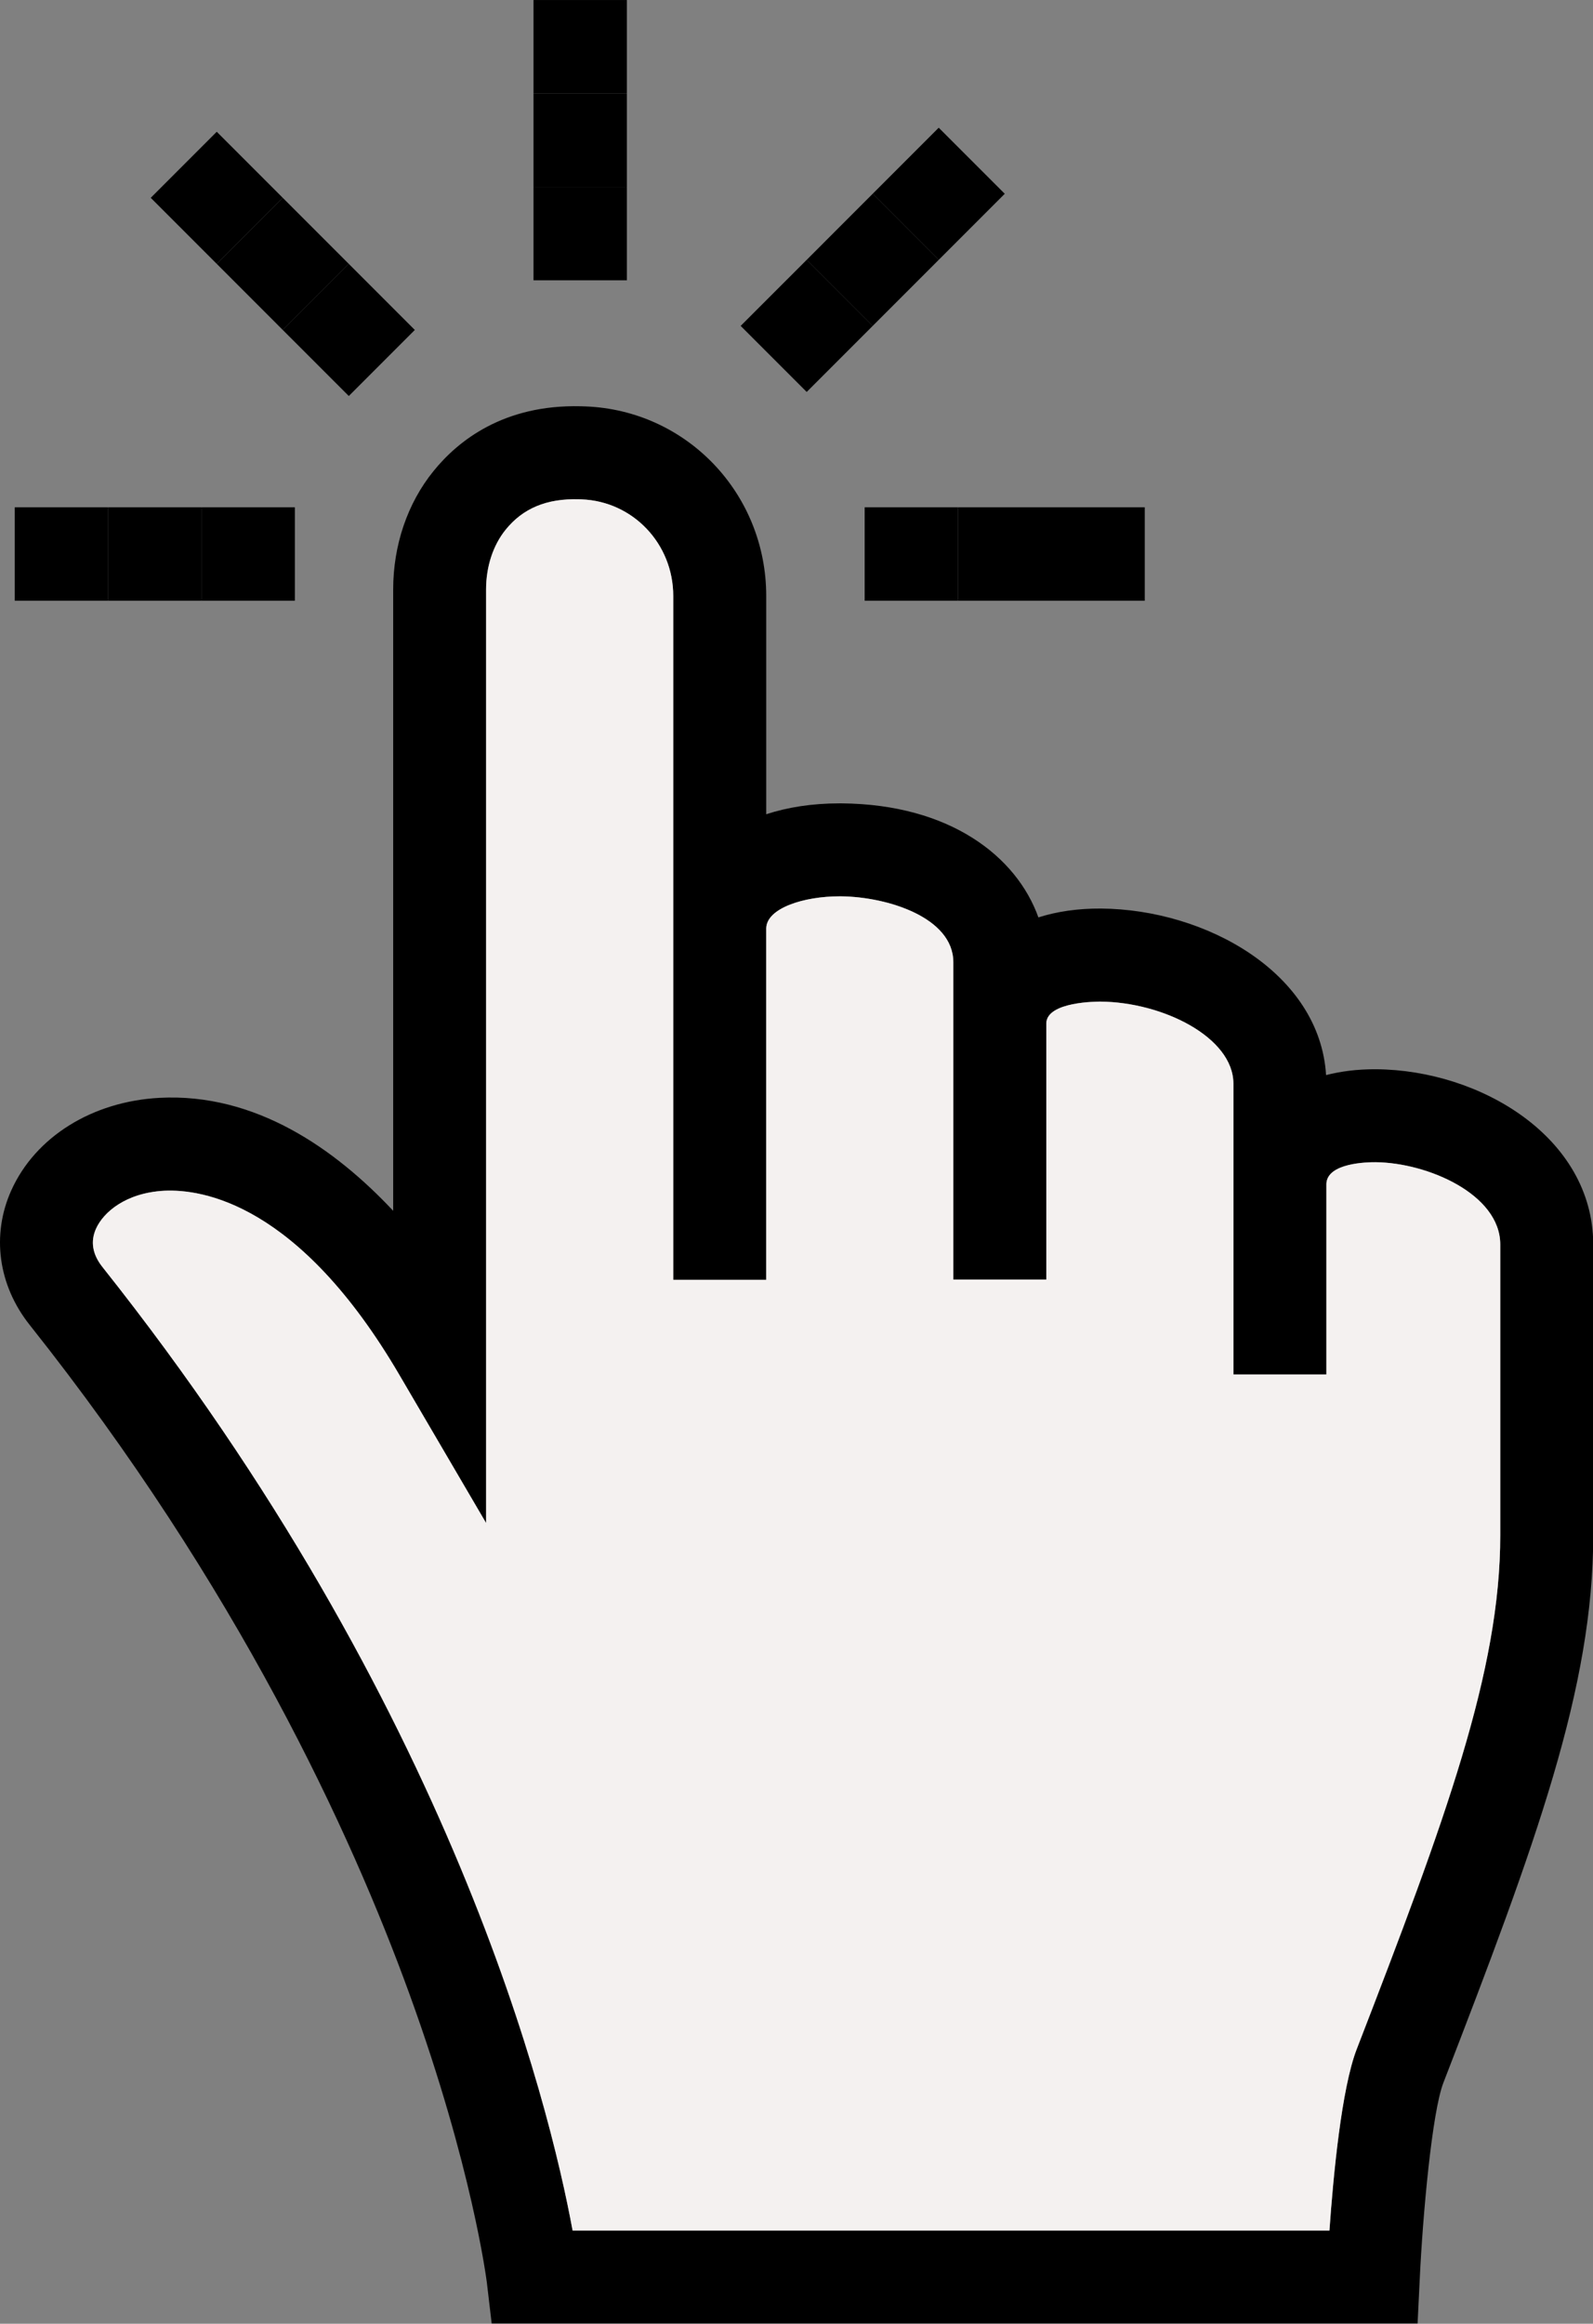 <?xml version="1.0" encoding="UTF-8" standalone="no"?><svg xmlns="http://www.w3.org/2000/svg" xmlns:xlink="http://www.w3.org/1999/xlink" fill="#000000" height="378.6" preserveAspectRatio="xMidYMid meet" version="1" viewBox="0.0 0.0 259.7 378.6" width="259.7" zoomAndPan="magnify"><rect x="0.0" y="0.0" width="259.7" height="378.6" fill="#808080" stroke="none"/><defs><clipPath id="a"><path d="M 0 66 L 259.738 66 L 259.738 378.559 L 0 378.559 Z M 0 66"/></clipPath></defs><g><g clip-path="url(#a)" id="change1_16"><path d="M 244.582 250.121 C 244.582 272.27 235.688 296.371 221.184 333.852 C 218.703 340.254 217.363 354.422 216.734 363.414 L 93.348 363.414 C 89.562 342.848 73.781 278.258 16.719 206.453 C 15.066 204.387 14.715 202.27 15.656 200.18 C 16.844 197.535 20.465 194.34 26.789 194.004 C 32.867 193.715 48.699 195.957 65.121 224.031 L 79.242 248.133 L 79.242 96.055 C 79.242 92.309 80.383 88.828 82.449 86.285 C 85.23 82.852 89.086 81.184 94.422 81.348 L 94.801 81.359 C 103.191 81.676 109.758 88.59 109.758 97.105 L 109.758 208.52 L 124.914 208.52 L 124.914 151.234 C 125 147.965 131.016 146.035 136.879 146.035 L 137.102 146.035 C 144.684 146.113 155.379 149.48 155.418 156.734 L 155.418 208.473 L 170.574 208.473 L 170.574 166.707 C 170.676 163.148 178.992 163.199 179.367 163.188 C 189.59 163.262 201.051 169.012 201.078 176.539 L 201.078 223.941 L 216.234 223.941 L 216.234 192.887 C 216.336 189.469 222.887 189.344 224.254 189.355 C 232.719 189.43 244.547 194.566 244.582 202.723 Z M 224.379 174.211 L 224.062 174.211 C 221.23 174.211 218.602 174.547 216.184 175.16 C 215.156 158.551 196.645 148.168 179.508 148.027 C 175.746 148.004 172.316 148.504 169.285 149.469 C 165.727 139.523 154.852 131.043 137.227 130.891 L 136.828 130.891 C 132.418 130.891 128.422 131.52 124.914 132.66 L 124.914 97.105 C 124.914 80.395 111.938 66.828 95.414 66.215 C 95.137 66.203 94.863 66.203 94.66 66.191 C 82.121 65.891 74.695 71.789 70.684 76.738 C 66.426 81.977 64.098 88.84 64.098 96.055 L 64.098 197.273 C 54.664 187.215 41.672 178.031 25.977 178.871 C 15.016 179.461 5.758 185.234 1.836 193.953 C -1.418 201.203 -0.305 209.398 4.844 215.875 C 38.793 258.578 57.242 298.703 66.738 324.844 C 77.047 353.207 79.34 371.695 79.367 371.871 L 80.156 378.559 L 231.102 378.559 L 231.453 371.344 C 231.941 360.922 233.461 344.098 235.312 339.328 C 250.457 300.203 259.738 274.965 259.738 250.121 L 259.738 202.684 C 259.652 185.27 241.312 174.348 224.379 174.211" fill="inherit"/></g><g id="change2_1"><path d="M 244.582 202.723 L 244.582 250.121 C 244.582 272.27 235.688 296.371 221.184 333.852 C 218.703 340.254 217.363 354.422 216.734 363.414 L 93.348 363.414 C 89.562 342.848 73.781 278.258 16.719 206.453 C 15.066 204.387 14.715 202.27 15.656 200.18 C 16.844 197.535 20.465 194.34 26.789 194.004 C 32.867 193.715 48.699 195.957 65.121 224.031 L 79.242 248.133 L 79.242 96.055 C 79.242 92.309 80.383 88.828 82.449 86.285 C 85.23 82.852 89.086 81.184 94.422 81.348 L 94.801 81.359 C 103.191 81.676 109.758 88.59 109.758 97.105 L 109.758 208.52 L 124.914 208.52 L 124.914 151.234 C 125 147.965 131.016 146.035 136.879 146.035 L 137.102 146.035 C 144.684 146.113 155.379 149.48 155.418 156.734 L 155.418 208.473 L 170.574 208.473 L 170.574 166.707 C 170.676 163.148 178.992 163.199 179.367 163.188 C 189.59 163.262 201.051 169.012 201.078 176.539 L 201.078 223.941 L 216.234 223.941 L 216.234 192.887 C 216.336 189.469 222.887 189.344 224.254 189.355 C 232.719 189.43 244.547 194.566 244.582 202.723" fill="#f4f1f0"/></g><g id="change1_1"><path d="M 102.195 15.223 L 86.977 15.223 L 86.977 0.004 L 102.195 0.004 L 102.195 15.223" fill="inherit"/></g><g id="change1_2"><path d="M 102.195 30.445 L 86.977 30.445 L 86.977 15.223 L 102.195 15.223 L 102.195 30.445" fill="inherit"/></g><g id="change1_3"><path d="M 102.195 45.668 L 86.977 45.668 L 86.977 30.445 L 102.195 30.445 L 102.195 45.668" fill="inherit"/></g><g id="change1_4"><path d="M 17.629 82.652 L 17.629 97.875 L 2.406 97.875 L 2.406 82.652 L 17.629 82.652" fill="inherit"/></g><g id="change1_5"><path d="M 32.848 82.652 L 32.848 97.875 L 17.629 97.875 L 17.629 82.652 L 32.848 82.652" fill="inherit"/></g><g id="change1_6"><path d="M 48.07 82.652 L 48.07 97.875 L 32.848 97.875 L 32.848 82.652 L 48.07 82.652" fill="inherit"/></g><g id="change1_7"><path d="M 46.098 32.23 L 35.336 42.992 L 24.574 32.23 L 35.336 21.469 L 46.098 32.23" fill="inherit"/></g><g id="change1_8"><path d="M 56.863 42.992 L 46.098 53.758 L 35.336 42.992 L 46.098 32.23 L 56.863 42.992" fill="inherit"/></g><g id="change1_9"><path d="M 67.625 53.758 L 56.863 64.52 L 46.098 53.758 L 56.863 42.992 L 67.625 53.758" fill="inherit"/></g><g id="change1_10"><path d="M 171.402 82.652 L 171.402 97.875 L 186.625 97.875 L 186.625 82.652 L 171.402 82.652" fill="inherit"/></g><g id="change1_11"><path d="M 156.184 82.652 L 156.184 97.875 L 171.402 97.875 L 171.402 82.652 L 156.184 82.652" fill="inherit"/></g><g id="change1_12"><path d="M 140.961 82.652 L 140.961 97.875 L 156.184 97.875 L 156.184 82.652 L 140.961 82.652" fill="inherit"/></g><g id="change1_13"><path d="M 142.273 31.57 L 153.035 42.336 L 163.801 31.57 L 153.035 20.809 L 142.273 31.57" fill="inherit"/></g><g id="change1_14"><path d="M 131.512 42.336 L 142.273 53.098 L 153.035 42.336 L 142.273 31.57 L 131.512 42.336" fill="inherit"/></g><g id="change1_15"><path d="M 120.746 53.098 L 131.512 63.859 L 142.273 53.098 L 131.512 42.336 L 120.746 53.098" fill="inherit"/></g></g></svg>